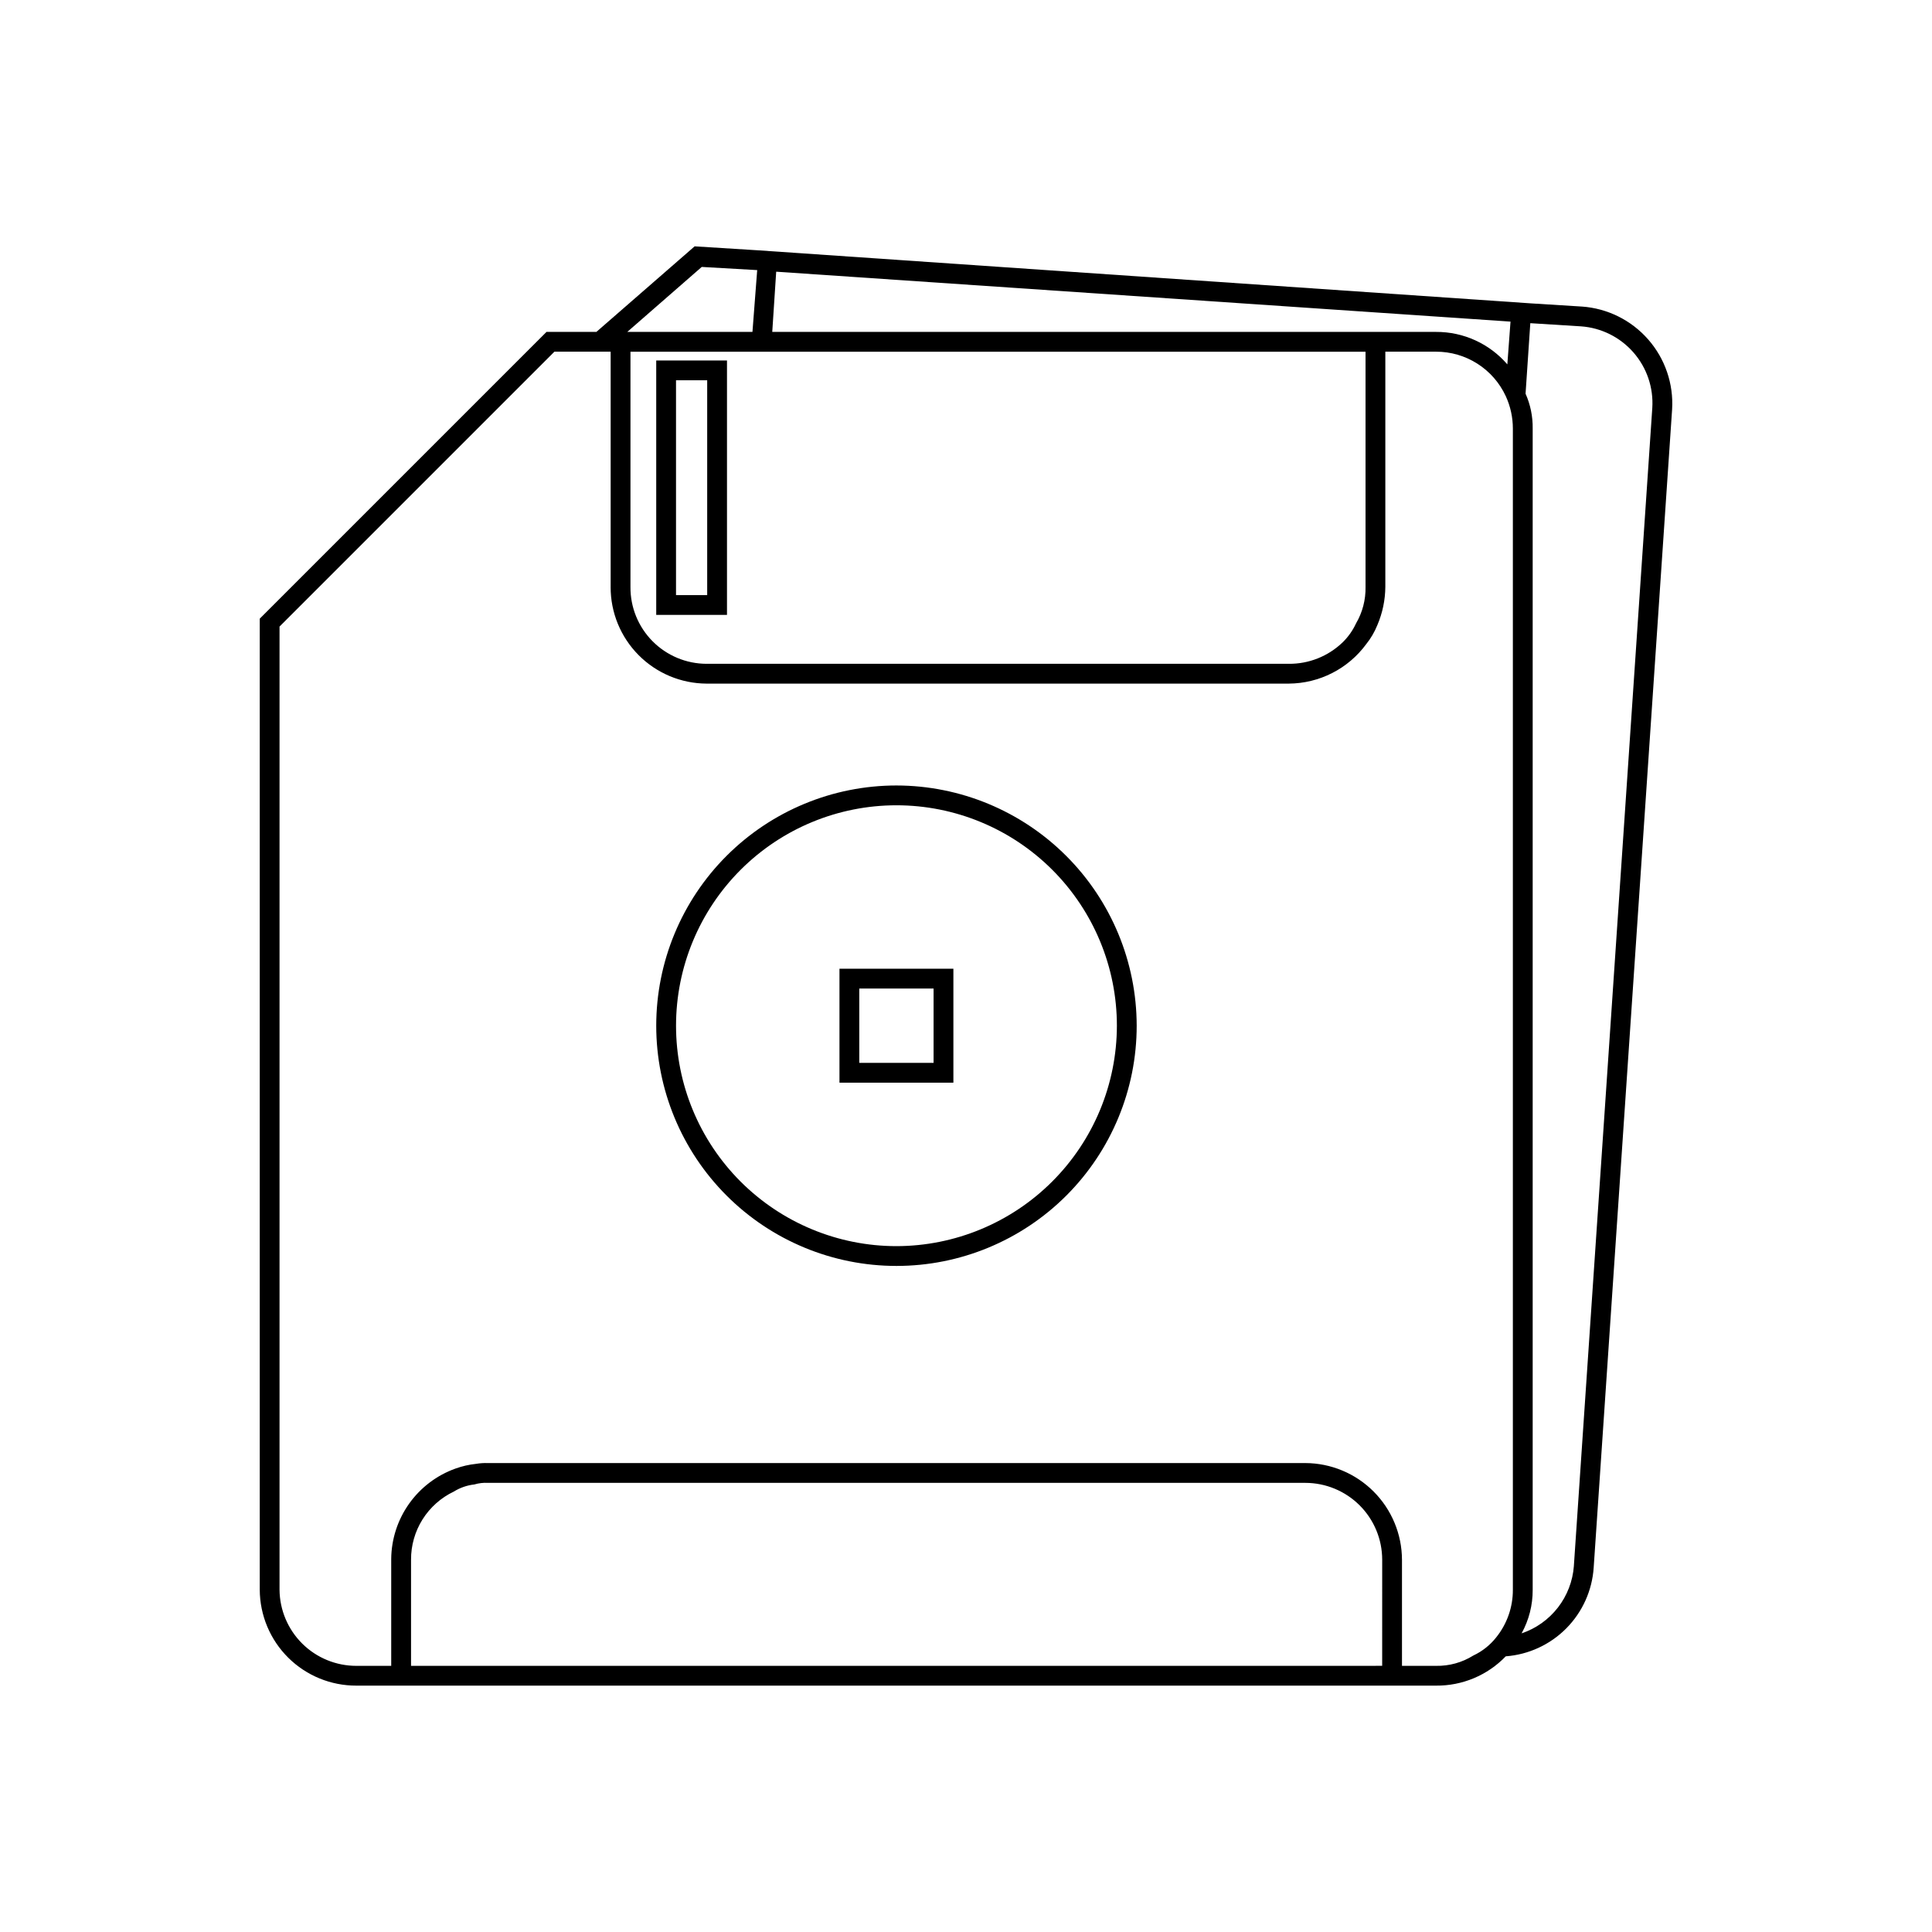 <?xml version="1.0" encoding="UTF-8"?>
<!-- Uploaded to: ICON Repo, www.iconrepo.com, Generator: ICON Repo Mixer Tools -->
<svg fill="#000000" width="800px" height="800px" version="1.1" viewBox="144 144 512 512" xmlns="http://www.w3.org/2000/svg">
 <g>
  <path d="m366.47 430.92h30.188v-30.199h-30.188zm5.246-24.949h19.691v19.699h-19.691z"/>
  <path d="m381.57 352.16c-16.883 0-33.074 6.707-45.016 18.645-11.938 11.941-18.645 28.133-18.645 45.02 0 16.883 6.707 33.074 18.645 45.016 11.938 11.938 28.133 18.645 45.016 18.645 16.887 0 33.078-6.707 45.02-18.645 11.938-11.941 18.645-28.133 18.645-45.016-0.02-16.879-6.731-33.062-18.668-44.996-11.934-11.938-28.117-18.648-44.996-18.668zm0 122.08c-15.492 0-30.348-6.156-41.305-17.109-10.953-10.957-17.109-25.812-17.109-41.305 0-15.496 6.156-30.352 17.109-41.309 10.953-10.953 25.812-17.109 41.305-17.109 15.492 0 30.352 6.156 41.309 17.109 10.953 10.957 17.109 25.812 17.109 41.309-0.02 15.484-6.18 30.332-17.133 41.281-10.949 10.953-25.797 17.113-41.285 17.133z"/>
  <path d="m336.66 239.53h-18.754v67.426h18.754zm-5.246 62.176-8.262 0.004v-56.93h8.262z"/>
  <path d="m563.19 225.24-13.434-0.84-204.88-14.066-16.793-1.051-26.031 22.672-13.223 0.004-75.992 75.992v257.36c0.035 6.762 2.75 13.234 7.551 17.996 4.801 4.762 11.297 7.422 18.059 7.402h286.12c6.965 0.062 13.645-2.746 18.473-7.766 6.062-0.457 11.758-3.09 16.039-7.406 4.281-4.32 6.859-10.039 7.262-16.105l20.781-306.9v-0.004c0.422-6.785-1.855-13.461-6.34-18.574s-10.805-8.246-17.59-8.715zm-213.49-9.238 194.6 13.227-0.84 11.336c-4.734-5.496-11.641-8.645-18.895-8.605h-175.91zm156.18 83.547v0.004c0.066 3.391-0.805 6.731-2.519 9.656-0.871 1.883-2.078 3.594-3.566 5.039-3.836 3.684-8.961 5.719-14.277 5.668h-154.29 0.004c-5.379-0.016-10.527-2.172-14.309-5.992-3.785-3.82-5.887-8.992-5.844-14.371v-62.348h194.8zm-175.91-84.809 14.695 0.84-1.258 16.375h-33.168zm180.32 370.72-257.36 0.008v-28.129c-0.02-3.777 1.039-7.481 3.043-10.676 2.008-3.195 4.887-5.758 8.293-7.379 1.656-1.031 3.519-1.676 5.457-1.891 1.156-0.344 2.363-0.488 3.57-0.418h216.64c5.398 0.004 10.574 2.152 14.395 5.969 3.816 3.816 5.965 8.992 5.969 14.395zm30.23-7.559v0.008c-1.625 2.062-3.707 3.715-6.086 4.828-2.953 1.848-6.383 2.797-9.867 2.731h-9.027v-28.129c-0.027-6.785-2.734-13.285-7.531-18.082s-11.293-7.504-18.078-7.531h-216.64c-1.055-0.035-2.109 0.035-3.148 0.211-1.867 0.195-3.699 0.621-5.461 1.258-4.941 1.773-9.219 5.016-12.262 9.297-3.039 4.277-4.695 9.387-4.742 14.637v28.34h-9.238 0.004c-5.367 0.004-10.52-2.109-14.332-5.883-3.812-3.777-5.981-8.906-6.031-14.27v-255.27l72.844-72.844h14.906v62.348h-0.004c-0.02 6.766 2.644 13.258 7.406 18.059s11.234 7.519 17.996 7.555h154.29-0.004c8.137-0.039 15.77-3.934 20.574-10.496 1.223-1.527 2.211-3.223 2.938-5.039 1.359-3.188 2.074-6.613 2.102-10.078v-62.348h13.434c3.883-0.012 7.684 1.09 10.957 3.176 3.277 2.082 5.883 5.062 7.516 8.582 1.246 2.699 1.891 5.633 1.891 8.605v307.75c0.02 4.578-1.535 9.027-4.406 12.594zm20.57-18.895 0.004 0.008c-0.301 4.008-1.773 7.836-4.238 11.012-2.465 3.172-5.809 5.551-9.617 6.832 1.949-3.531 2.961-7.508 2.938-11.543v-307.75c0.047-3.18-0.598-6.328-1.887-9.234l1.258-18.684 13.434 0.84c5.367 0.379 10.363 2.867 13.902 6.918 3.543 4.051 5.336 9.336 4.992 14.703z"/>
 </g>
</svg>